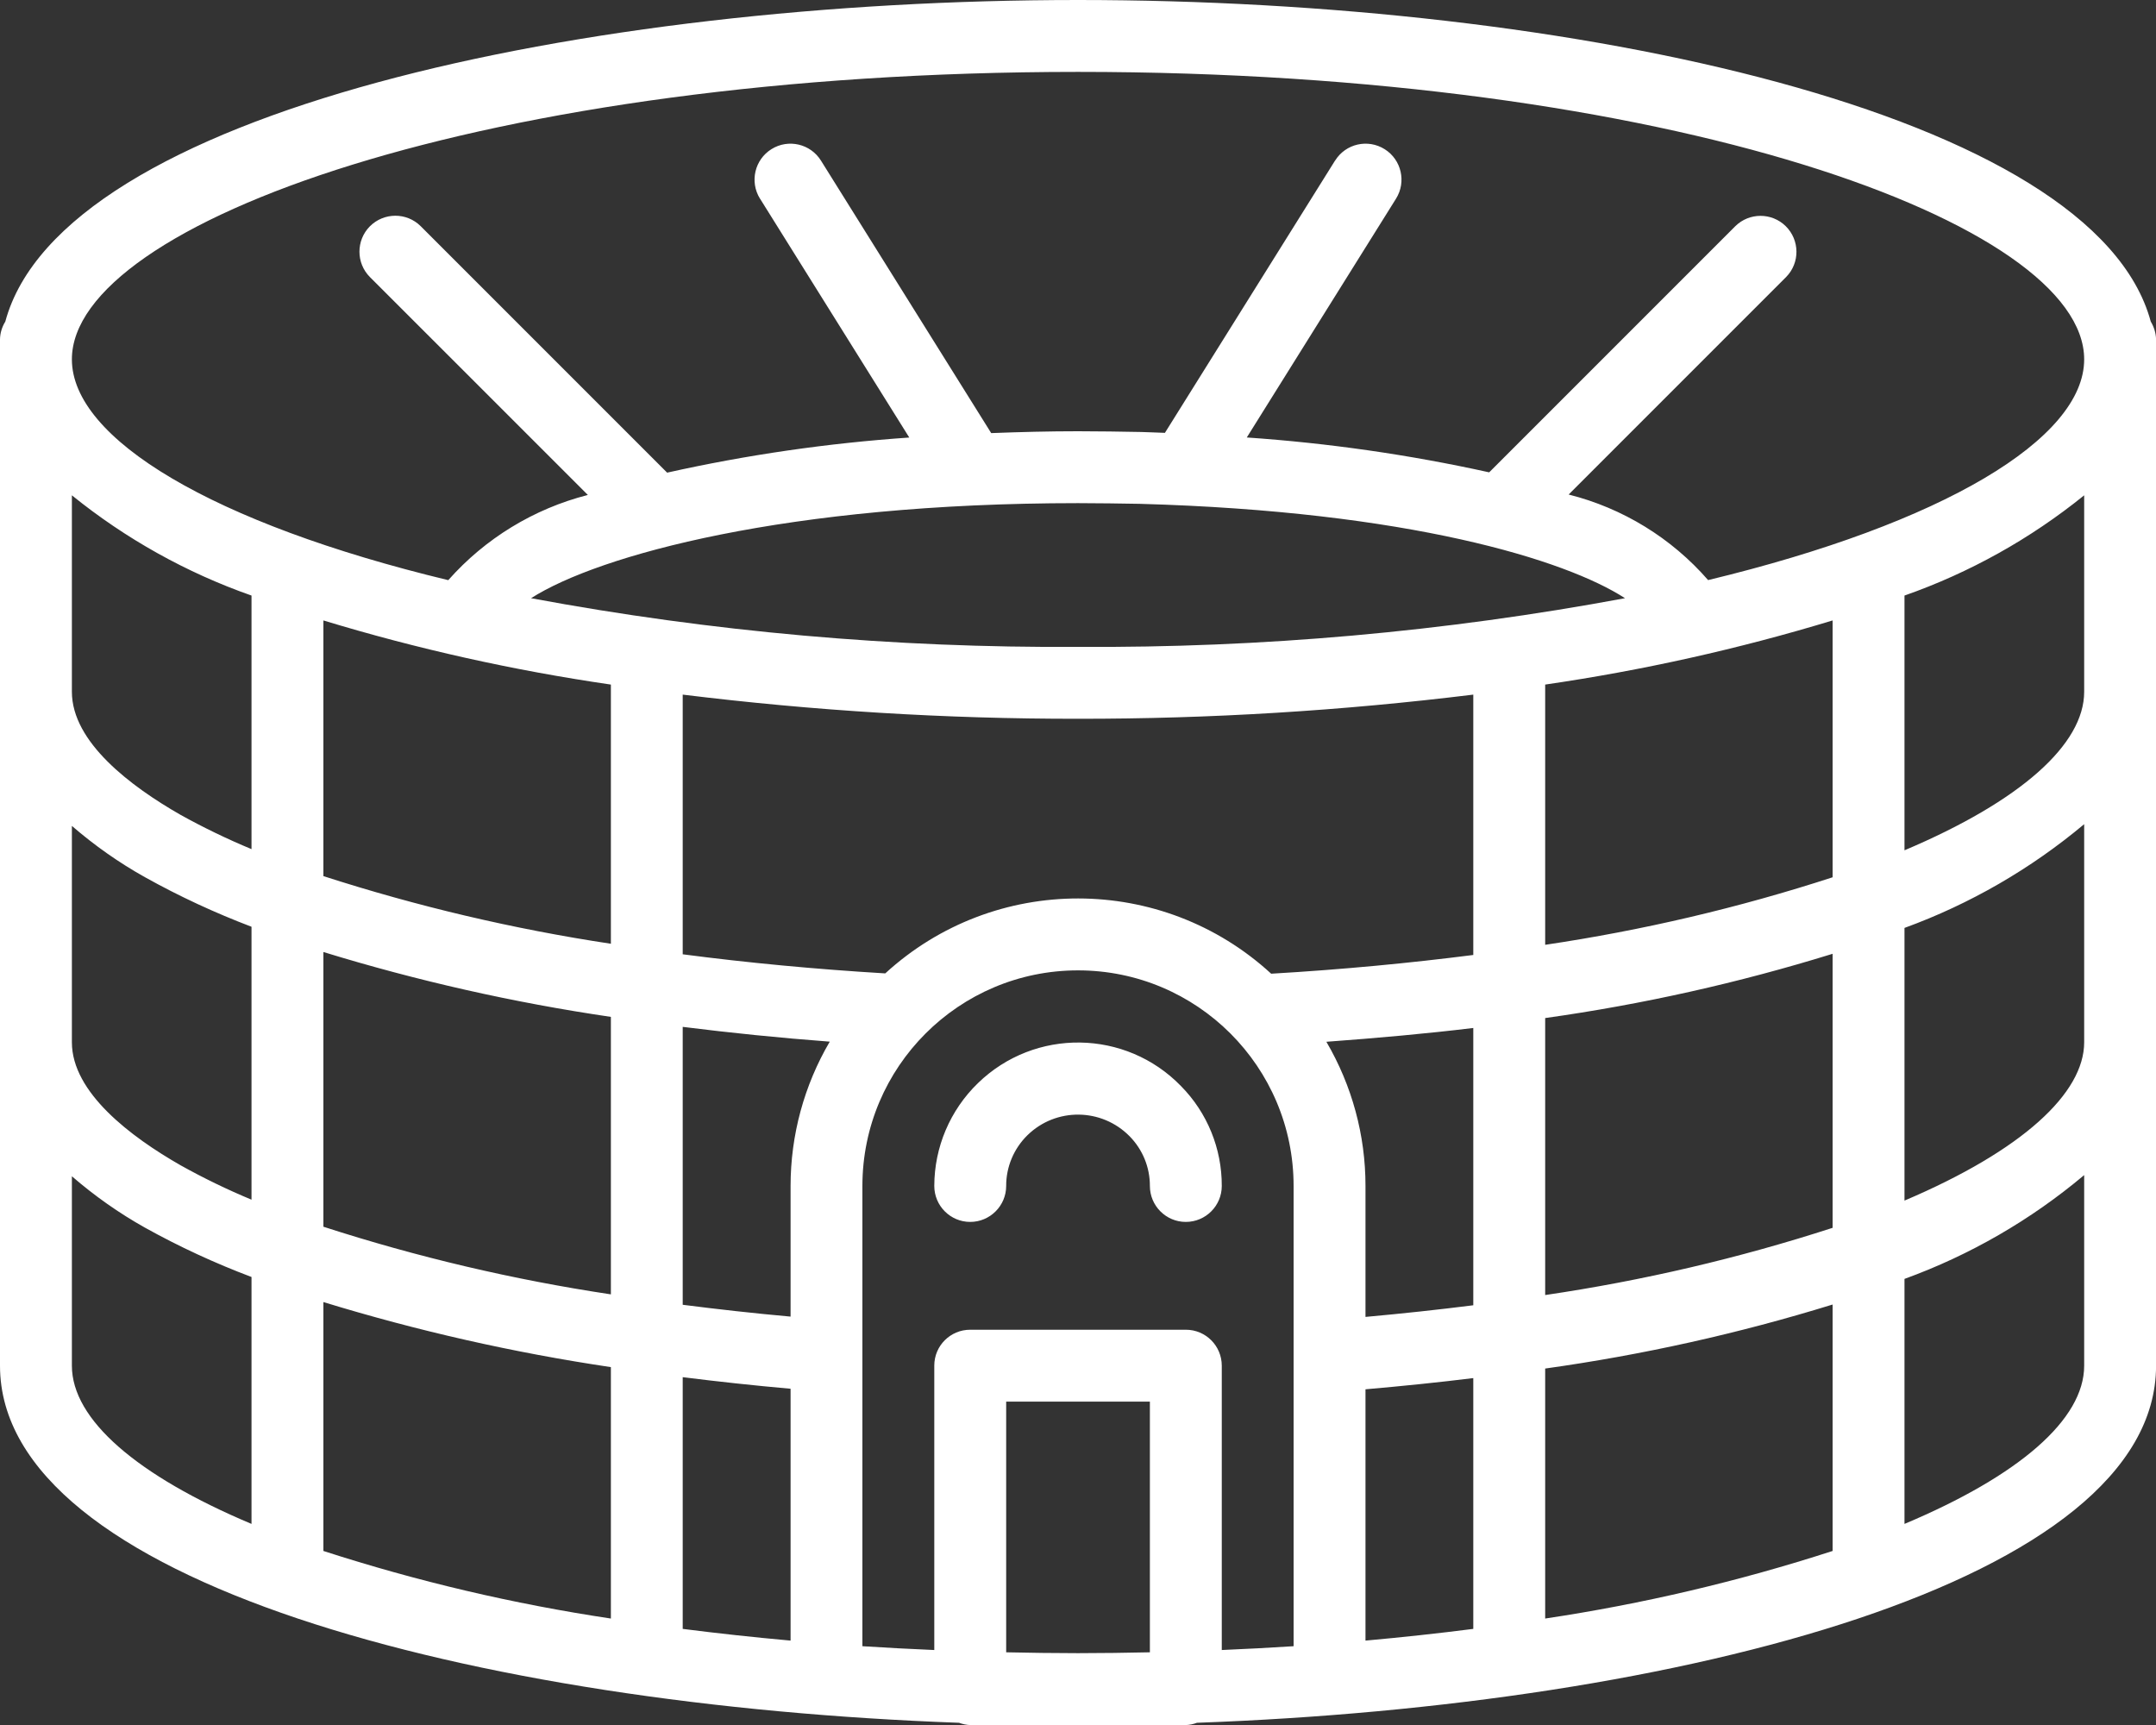 <?xml version="1.0" encoding="UTF-8"?>
<svg width="35px" height="28px" viewBox="0 0 35 28" version="1.1" xmlns="http://www.w3.org/2000/svg" xmlns:xlink="http://www.w3.org/1999/xlink">
    <rect x="0" y="0" width="35" height="28" fill="#333333" stroke="none"/>
    <!-- Generator: Sketch 63.1 (92452) - https://sketch.com -->
    <title>Combined Shape</title>
    <desc>Created with Sketch.</desc>
    <g id="Design" stroke="none" stroke-width="1" fill="none" fill-rule="evenodd">
        <g id="sec05-1.1" transform="translate(-680, -305)" fill="#FFF">
            <g id="nanohd-wall_DeMain_0000-Copy-4">
                <g id="UA-Pro-NFC-Content-Copy-4" transform="translate(678, 219)">
                    <g id="Group-36" transform="translate(2, 84)">
                        <path d="M17.5,2 C25.514,2 33.998,3.825 34.915,7.22 C34.968,7.307 34.998,7.406 35.001,7.507 L35.001,7.507 L35.001,24.168 C35.001,27.669 27.297,29.68 19.431,29.964 C19.373,29.986 19.312,29.999 19.25,30.001 L19.25,30.001 L15.75,30.001 C15.688,29.999 15.628,29.986 15.569,29.964 C7.704,29.68 0,27.669 0,24.168 L0,24.168 L0,7.507 C0.002,7.406 0.032,7.307 0.086,7.22 C1.002,3.825 9.487,2 17.5,2 Z M18.667,24.751 L16.334,24.751 L16.334,28.82 C16.718,28.828 17.106,28.834 17.5,28.834 C17.895,28.834 18.283,28.828 18.667,28.82 L18.667,28.82 L18.667,24.751 Z M17.5,17.751 C15.568,17.751 14,19.317 14,21.251 L14,21.251 L14,28.721 C14.382,28.746 14.773,28.766 15.167,28.783 L15.167,28.783 L15.167,24.166 C15.167,23.844 15.428,23.584 15.75,23.584 L15.75,23.584 L19.251,23.584 C19.573,23.584 19.834,23.845 19.834,24.168 L19.834,24.168 L19.834,28.783 C20.228,28.766 20.618,28.746 21,28.721 L21,28.721 L21,21.251 C21,19.317 19.433,17.751 17.5,17.751 Z M23.917,24.369 C23.359,24.438 22.775,24.498 22.167,24.551 L22.167,24.551 L22.167,28.63 C22.769,28.576 23.352,28.512 23.917,28.44 L23.917,28.44 Z M11.083,24.354 L11.083,28.44 C11.649,28.512 12.232,28.576 12.834,28.63 L12.834,28.63 L12.834,24.542 C12.237,24.489 11.654,24.426 11.083,24.354 L11.083,24.354 Z M29.75,23.175 C28.225,23.646 26.665,23.993 25.084,24.214 L25.084,24.214 L25.084,28.272 C26.667,28.035 28.228,27.668 29.75,27.175 L29.75,27.175 Z M5.25,23.135 L5.25,27.175 C6.773,27.668 8.334,28.035 9.917,28.272 L9.917,28.272 L9.917,24.191 C8.337,23.956 6.777,23.603 5.25,23.135 L5.25,23.135 Z M33.834,21.074 C32.968,21.802 31.98,22.373 30.917,22.759 L30.917,22.759 L30.917,26.736 C32.781,25.952 33.834,25.04 33.834,24.168 L33.834,24.168 Z M1.167,21.093 L1.167,24.168 C1.167,25.04 2.22,25.952 4.083,26.736 L4.083,26.736 L4.083,22.728 C3.488,22.504 2.909,22.236 2.353,21.927 C1.93,21.69 1.533,21.41 1.167,21.093 L1.167,21.093 Z M23.917,18.686 C23.167,18.777 22.364,18.849 21.532,18.91 C21.948,19.62 22.168,20.428 22.167,21.251 L22.167,21.251 L22.167,23.376 C22.773,23.321 23.356,23.258 23.917,23.187 L23.917,23.187 Z M11.083,18.668 L11.083,23.179 C11.652,23.252 12.237,23.317 12.834,23.371 L12.834,23.371 L12.834,21.251 C12.834,20.427 13.053,19.619 13.47,18.908 C12.65,18.846 11.855,18.765 11.083,18.668 L11.083,18.668 Z M29.75,17.482 C28.226,17.954 26.665,18.303 25.084,18.525 L25.084,18.525 L25.084,23.021 C26.667,22.788 28.229,22.423 29.75,21.93 L29.75,21.93 Z M5.25,17.453 L5.25,21.912 C6.773,22.405 8.334,22.772 9.917,23.01 L9.917,23.01 L9.917,18.506 C8.337,18.274 6.777,17.922 5.25,17.453 L5.25,17.453 Z M15.875,19.582 C16.799,18.684 18.276,18.705 19.173,19.63 C19.599,20.062 19.836,20.644 19.834,21.25 C19.834,21.572 19.573,21.834 19.25,21.834 C18.928,21.834 18.667,21.572 18.667,21.25 C18.668,20.949 18.55,20.66 18.339,20.445 L18.339,20.445 C17.884,19.982 17.142,19.974 16.679,20.427 C16.458,20.644 16.333,20.941 16.334,21.25 C16.334,21.572 16.072,21.834 15.75,21.834 C15.428,21.834 15.167,21.572 15.167,21.25 C15.168,20.622 15.423,20.02 15.875,19.582 Z M33.834,15.378 C32.967,16.104 31.979,16.675 30.917,17.062 L30.917,17.062 L30.917,21.488 C32.832,20.674 33.834,19.744 33.834,18.918 L33.834,18.918 Z M1.167,15.406 L1.167,18.918 C1.167,19.735 2.126,20.454 2.93,20.914 C3.303,21.122 3.688,21.309 4.083,21.473 L4.083,21.473 L4.083,17.043 C3.488,16.817 2.91,16.549 2.354,16.239 C1.931,16.003 1.534,15.723 1.167,15.406 L1.167,15.406 Z M23.917,13.275 C21.788,13.537 19.645,13.669 17.5,13.667 C15.355,13.669 13.212,13.537 11.083,13.275 L11.083,13.275 L11.083,17.49 C12.136,17.628 13.238,17.732 14.371,17.8 C16.144,16.176 18.865,16.179 20.636,17.805 C21.799,17.737 22.89,17.632 23.917,17.501 L23.917,17.501 Z M29.75,12.071 C28.223,12.535 26.663,12.882 25.084,13.112 L25.084,13.112 L25.084,17.336 C26.667,17.101 28.229,16.735 29.75,16.24 L29.75,16.24 Z M5.25,12.071 L5.25,16.221 C6.773,16.712 8.334,17.08 9.917,17.319 L9.917,17.319 L9.917,13.112 C8.337,12.882 6.777,12.535 5.25,12.071 L5.25,12.071 Z M33.834,10.04 C32.962,10.745 31.975,11.296 30.917,11.667 L30.917,11.667 L30.917,15.802 C32.805,15.003 33.834,14.082 33.834,13.229 L33.834,13.229 Z M1.167,10.04 L1.167,13.229 C1.167,14.048 2.126,14.766 2.93,15.226 C3.303,15.433 3.688,15.619 4.083,15.783 L4.083,15.783 L4.083,11.667 C3.025,11.296 2.039,10.745 1.167,10.04 L1.167,10.04 Z M17.5,10.167 C12.778,10.167 9.716,11.011 8.621,11.71 C11.548,12.255 14.522,12.519 17.5,12.5 C20.478,12.519 23.452,12.255 26.38,11.71 C25.413,11.084 22.861,10.299 18.5,10.178 C18.176,10.173 17.841,10.167 17.5,10.167 Z M17.5,3.167 C7.875,3.167 1.167,5.626 1.167,7.833 C1.167,9.123 3.457,10.497 7.277,11.417 C7.876,10.74 8.666,10.258 9.543,10.034 L9.543,10.034 L6.004,6.496 C5.779,6.269 5.779,5.902 6.004,5.674 C6.231,5.446 6.601,5.444 6.829,5.671 L6.829,5.671 L10.83,9.672 C12.124,9.383 13.438,9.193 14.761,9.102 L14.761,9.102 L12.339,5.226 C12.338,5.225 12.338,5.225 12.337,5.224 C12.167,4.95 12.251,4.59 12.525,4.42 C12.798,4.25 13.158,4.334 13.328,4.608 L13.328,4.608 L16.091,9.03 C16.563,9.012 17.034,9 17.5,9 C17.848,9 18.19,9.006 18.526,9.012 C18.653,9.015 18.782,9.022 18.911,9.026 L18.911,9.026 L21.672,4.608 C21.673,4.606 21.673,4.605 21.675,4.605 C21.846,4.332 22.206,4.25 22.479,4.422 C22.752,4.594 22.833,4.954 22.662,5.226 L22.662,5.226 L20.24,9.101 C21.564,9.192 22.88,9.381 24.175,9.667 L24.175,9.667 L28.171,5.671 C28.398,5.448 28.762,5.448 28.989,5.671 C29.218,5.897 29.222,6.266 28.996,6.496 L28.996,6.496 L25.465,10.027 C26.344,10.248 27.134,10.733 27.729,11.416 C31.545,10.496 33.834,9.122 33.834,7.833 C33.834,5.626 27.126,3.167 17.5,3.167 Z" id="Combined-Shape"></path>
                    </g>
                </g>
            </g>
        </g>
    </g>
</svg>